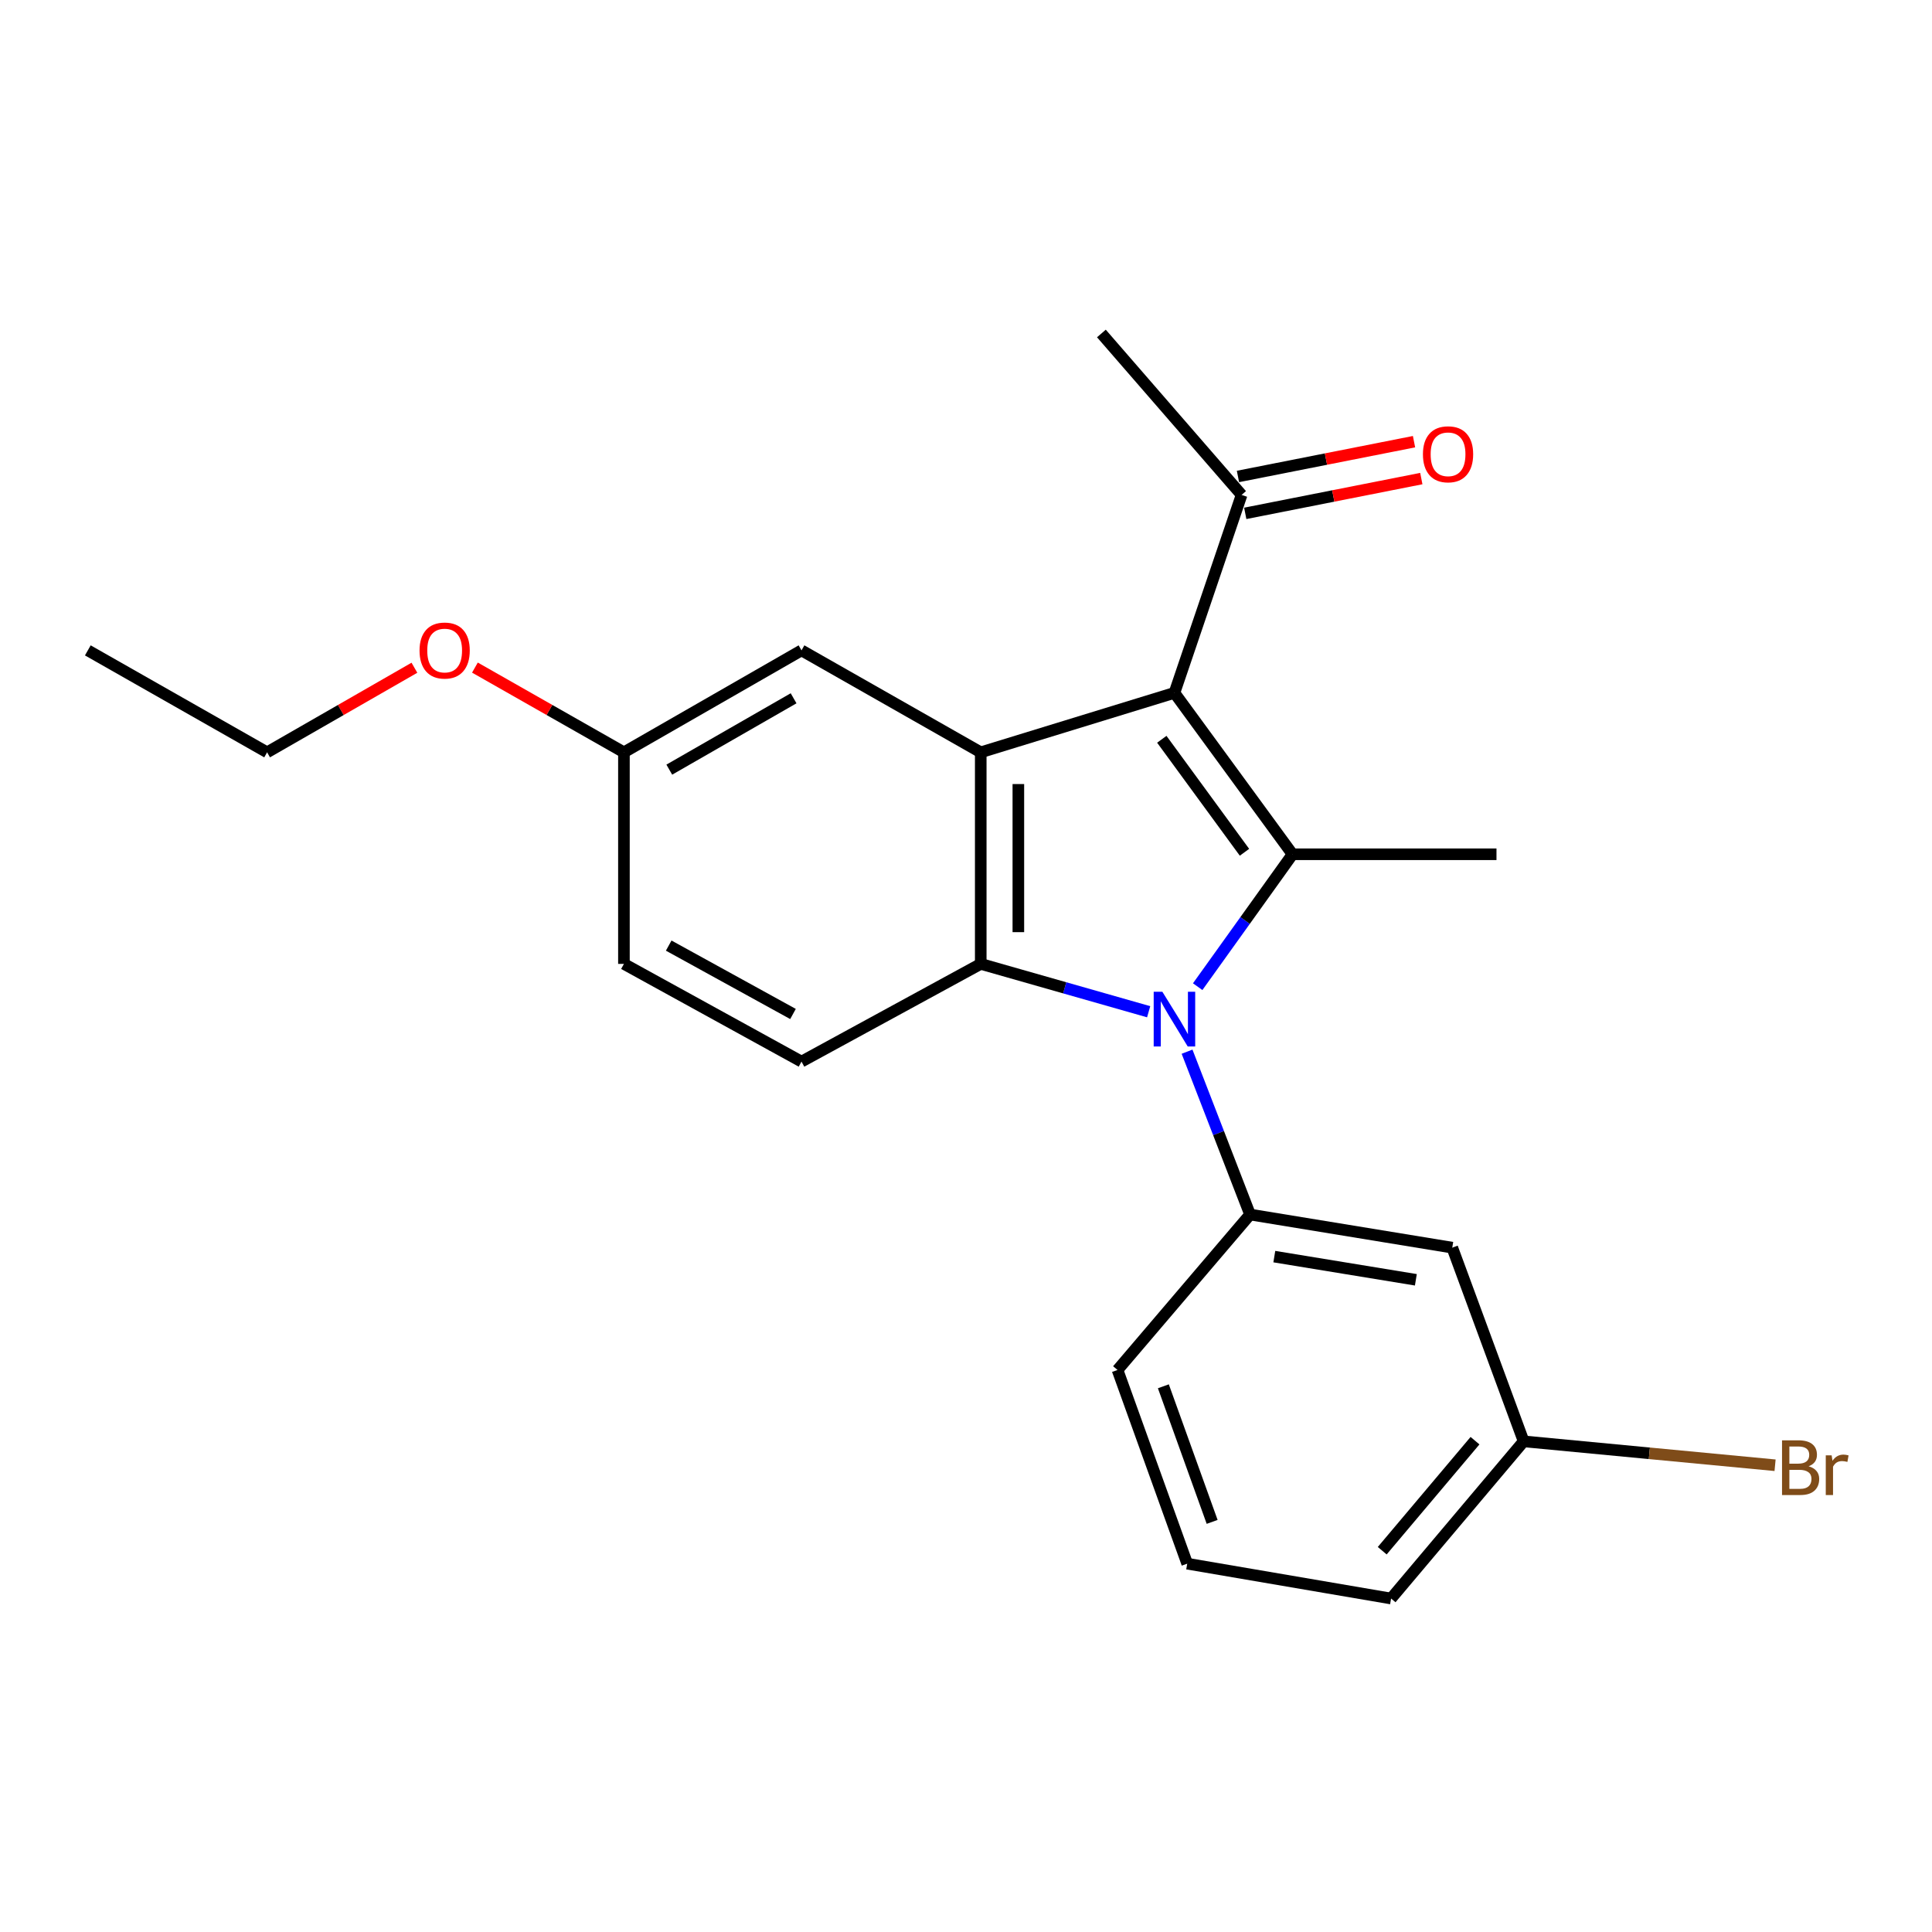 <?xml version='1.0' encoding='iso-8859-1'?>
<svg version='1.1' baseProfile='full'
              xmlns='http://www.w3.org/2000/svg'
                      xmlns:rdkit='http://www.rdkit.org/xml'
                      xmlns:xlink='http://www.w3.org/1999/xlink'
                  xml:space='preserve'
width='1000px' height='1000px' viewBox='0 0 1000 1000'>
<!-- END OF HEADER -->
<rect style='opacity:1.0;fill:#FFFFFF;stroke:none' width='1000' height='1000' x='0' y='0'> </rect>
<path class='bond-1' d='M 619.915,510.698 L 644.467,476.434' style='fill:none;fill-rule:evenodd;stroke:#0000FF;stroke-width:6px;stroke-linecap:butt;stroke-linejoin:miter;stroke-opacity:1' />
<path class='bond-1' d='M 644.467,476.434 L 669.018,442.17' style='fill:none;fill-rule:evenodd;stroke:#000000;stroke-width:6px;stroke-linecap:butt;stroke-linejoin:miter;stroke-opacity:1' />
<path class='bond-2' d='M 594.543,523.678 L 551.087,511.293' style='fill:none;fill-rule:evenodd;stroke:#0000FF;stroke-width:6px;stroke-linecap:butt;stroke-linejoin:miter;stroke-opacity:1' />
<path class='bond-2' d='M 551.087,511.293 L 507.63,498.908' style='fill:none;fill-rule:evenodd;stroke:#000000;stroke-width:6px;stroke-linecap:butt;stroke-linejoin:miter;stroke-opacity:1' />
<path class='bond-4' d='M 614.418,544.354 L 630.724,586.496' style='fill:none;fill-rule:evenodd;stroke:#0000FF;stroke-width:6px;stroke-linecap:butt;stroke-linejoin:miter;stroke-opacity:1' />
<path class='bond-4' d='M 630.724,586.496 L 647.03,628.639' style='fill:none;fill-rule:evenodd;stroke:#000000;stroke-width:6px;stroke-linecap:butt;stroke-linejoin:miter;stroke-opacity:1' />
<path class='bond-0' d='M 607.889,358.621 L 669.018,442.17' style='fill:none;fill-rule:evenodd;stroke:#000000;stroke-width:6px;stroke-linecap:butt;stroke-linejoin:miter;stroke-opacity:1' />
<path class='bond-0' d='M 601.347,382.648 L 644.137,441.133' style='fill:none;fill-rule:evenodd;stroke:#000000;stroke-width:6px;stroke-linecap:butt;stroke-linejoin:miter;stroke-opacity:1' />
<path class='bond-5' d='M 607.889,358.621 L 642.65,256.166' style='fill:none;fill-rule:evenodd;stroke:#000000;stroke-width:6px;stroke-linecap:butt;stroke-linejoin:miter;stroke-opacity:1' />
<path class='bond-22' d='M 607.889,358.621 L 507.63,389.401' style='fill:none;fill-rule:evenodd;stroke:#000000;stroke-width:6px;stroke-linecap:butt;stroke-linejoin:miter;stroke-opacity:1' />
<path class='bond-11' d='M 669.018,442.17 L 774.577,442.17' style='fill:none;fill-rule:evenodd;stroke:#000000;stroke-width:6px;stroke-linecap:butt;stroke-linejoin:miter;stroke-opacity:1' />
<path class='bond-3' d='M 507.63,498.908 L 507.63,389.401' style='fill:none;fill-rule:evenodd;stroke:#000000;stroke-width:6px;stroke-linecap:butt;stroke-linejoin:miter;stroke-opacity:1' />
<path class='bond-3' d='M 527.098,482.482 L 527.098,405.827' style='fill:none;fill-rule:evenodd;stroke:#000000;stroke-width:6px;stroke-linecap:butt;stroke-linejoin:miter;stroke-opacity:1' />
<path class='bond-6' d='M 507.63,498.908 L 414.856,549.481' style='fill:none;fill-rule:evenodd;stroke:#000000;stroke-width:6px;stroke-linecap:butt;stroke-linejoin:miter;stroke-opacity:1' />
<path class='bond-8' d='M 507.63,389.401 L 414.856,336.633' style='fill:none;fill-rule:evenodd;stroke:#000000;stroke-width:6px;stroke-linecap:butt;stroke-linejoin:miter;stroke-opacity:1' />
<path class='bond-7' d='M 647.03,628.639 L 751.691,645.781' style='fill:none;fill-rule:evenodd;stroke:#000000;stroke-width:6px;stroke-linecap:butt;stroke-linejoin:miter;stroke-opacity:1' />
<path class='bond-7' d='M 659.583,650.422 L 732.845,662.422' style='fill:none;fill-rule:evenodd;stroke:#000000;stroke-width:6px;stroke-linecap:butt;stroke-linejoin:miter;stroke-opacity:1' />
<path class='bond-14' d='M 647.03,628.639 L 578.428,709.095' style='fill:none;fill-rule:evenodd;stroke:#000000;stroke-width:6px;stroke-linecap:butt;stroke-linejoin:miter;stroke-opacity:1' />
<path class='bond-9' d='M 644.537,265.715 L 690.104,256.713' style='fill:none;fill-rule:evenodd;stroke:#000000;stroke-width:6px;stroke-linecap:butt;stroke-linejoin:miter;stroke-opacity:1' />
<path class='bond-9' d='M 690.104,256.713 L 735.67,247.71' style='fill:none;fill-rule:evenodd;stroke:#FF0000;stroke-width:6px;stroke-linecap:butt;stroke-linejoin:miter;stroke-opacity:1' />
<path class='bond-9' d='M 640.764,246.617 L 686.33,237.614' style='fill:none;fill-rule:evenodd;stroke:#000000;stroke-width:6px;stroke-linecap:butt;stroke-linejoin:miter;stroke-opacity:1' />
<path class='bond-9' d='M 686.33,237.614 L 731.897,228.612' style='fill:none;fill-rule:evenodd;stroke:#FF0000;stroke-width:6px;stroke-linecap:butt;stroke-linejoin:miter;stroke-opacity:1' />
<path class='bond-18' d='M 642.65,256.166 L 570.079,172.606' style='fill:none;fill-rule:evenodd;stroke:#000000;stroke-width:6px;stroke-linecap:butt;stroke-linejoin:miter;stroke-opacity:1' />
<path class='bond-13' d='M 414.856,549.481 L 322.946,498.908' style='fill:none;fill-rule:evenodd;stroke:#000000;stroke-width:6px;stroke-linecap:butt;stroke-linejoin:miter;stroke-opacity:1' />
<path class='bond-13' d='M 410.454,524.838 L 346.118,489.437' style='fill:none;fill-rule:evenodd;stroke:#000000;stroke-width:6px;stroke-linecap:butt;stroke-linejoin:miter;stroke-opacity:1' />
<path class='bond-10' d='M 751.691,645.781 L 788.637,746.04' style='fill:none;fill-rule:evenodd;stroke:#000000;stroke-width:6px;stroke-linecap:butt;stroke-linejoin:miter;stroke-opacity:1' />
<path class='bond-24' d='M 414.856,336.633 L 322.946,389.401' style='fill:none;fill-rule:evenodd;stroke:#000000;stroke-width:6px;stroke-linecap:butt;stroke-linejoin:miter;stroke-opacity:1' />
<path class='bond-24' d='M 410.762,361.431 L 346.426,398.369' style='fill:none;fill-rule:evenodd;stroke:#000000;stroke-width:6px;stroke-linecap:butt;stroke-linejoin:miter;stroke-opacity:1' />
<path class='bond-15' d='M 788.637,746.04 L 853.706,752.226' style='fill:none;fill-rule:evenodd;stroke:#000000;stroke-width:6px;stroke-linecap:butt;stroke-linejoin:miter;stroke-opacity:1' />
<path class='bond-15' d='M 853.706,752.226 L 918.775,758.411' style='fill:none;fill-rule:evenodd;stroke:#7F4C19;stroke-width:6px;stroke-linecap:butt;stroke-linejoin:miter;stroke-opacity:1' />
<path class='bond-23' d='M 788.637,746.04 L 720.024,827.394' style='fill:none;fill-rule:evenodd;stroke:#000000;stroke-width:6px;stroke-linecap:butt;stroke-linejoin:miter;stroke-opacity:1' />
<path class='bond-23' d='M 763.463,745.692 L 715.434,802.64' style='fill:none;fill-rule:evenodd;stroke:#000000;stroke-width:6px;stroke-linecap:butt;stroke-linejoin:miter;stroke-opacity:1' />
<path class='bond-12' d='M 322.946,389.401 L 322.946,498.908' style='fill:none;fill-rule:evenodd;stroke:#000000;stroke-width:6px;stroke-linecap:butt;stroke-linejoin:miter;stroke-opacity:1' />
<path class='bond-16' d='M 322.946,389.401 L 284.382,367.472' style='fill:none;fill-rule:evenodd;stroke:#000000;stroke-width:6px;stroke-linecap:butt;stroke-linejoin:miter;stroke-opacity:1' />
<path class='bond-16' d='M 284.382,367.472 L 245.818,345.543' style='fill:none;fill-rule:evenodd;stroke:#FF0000;stroke-width:6px;stroke-linecap:butt;stroke-linejoin:miter;stroke-opacity:1' />
<path class='bond-17' d='M 578.428,709.095 L 614.498,809.354' style='fill:none;fill-rule:evenodd;stroke:#000000;stroke-width:6px;stroke-linecap:butt;stroke-linejoin:miter;stroke-opacity:1' />
<path class='bond-17' d='M 602.157,717.543 L 627.406,787.725' style='fill:none;fill-rule:evenodd;stroke:#000000;stroke-width:6px;stroke-linecap:butt;stroke-linejoin:miter;stroke-opacity:1' />
<path class='bond-20' d='M 214.5,345.619 L 176.376,367.51' style='fill:none;fill-rule:evenodd;stroke:#FF0000;stroke-width:6px;stroke-linecap:butt;stroke-linejoin:miter;stroke-opacity:1' />
<path class='bond-20' d='M 176.376,367.51 L 138.251,389.401' style='fill:none;fill-rule:evenodd;stroke:#000000;stroke-width:6px;stroke-linecap:butt;stroke-linejoin:miter;stroke-opacity:1' />
<path class='bond-19' d='M 614.498,809.354 L 720.024,827.394' style='fill:none;fill-rule:evenodd;stroke:#000000;stroke-width:6px;stroke-linecap:butt;stroke-linejoin:miter;stroke-opacity:1' />
<path class='bond-21' d='M 138.251,389.401 L 45.455,336.633' style='fill:none;fill-rule:evenodd;stroke:#000000;stroke-width:6px;stroke-linecap:butt;stroke-linejoin:miter;stroke-opacity:1' />
<path  class='atom-0' d='M 601.629 513.322
L 610.909 528.322
Q 611.829 529.802, 613.309 532.482
Q 614.789 535.162, 614.869 535.322
L 614.869 513.322
L 618.629 513.322
L 618.629 541.642
L 614.749 541.642
L 604.789 525.242
Q 603.629 523.322, 602.389 521.122
Q 601.189 518.922, 600.829 518.242
L 600.829 541.642
L 597.149 541.642
L 597.149 513.322
L 601.629 513.322
' fill='#0000FF'/>
<path  class='atom-10' d='M 736.507 235.134
Q 736.507 228.334, 739.867 224.534
Q 743.227 220.734, 749.507 220.734
Q 755.787 220.734, 759.147 224.534
Q 762.507 228.334, 762.507 235.134
Q 762.507 242.014, 759.107 245.934
Q 755.707 249.814, 749.507 249.814
Q 743.267 249.814, 739.867 245.934
Q 736.507 242.054, 736.507 235.134
M 749.507 246.614
Q 753.827 246.614, 756.147 243.734
Q 758.507 240.814, 758.507 235.134
Q 758.507 229.574, 756.147 226.774
Q 753.827 223.934, 749.507 223.934
Q 745.187 223.934, 742.827 226.734
Q 740.507 229.534, 740.507 235.134
Q 740.507 240.854, 742.827 243.734
Q 745.187 246.614, 749.507 246.614
' fill='#FF0000'/>
<path  class='atom-16' d='M 936.135 758.948
Q 938.855 759.708, 940.215 761.388
Q 941.615 763.028, 941.615 765.468
Q 941.615 769.388, 939.095 771.628
Q 936.615 773.828, 931.895 773.828
L 922.375 773.828
L 922.375 745.508
L 930.735 745.508
Q 935.575 745.508, 938.015 747.468
Q 940.455 749.428, 940.455 753.028
Q 940.455 757.308, 936.135 758.948
M 926.175 748.708
L 926.175 757.588
L 930.735 757.588
Q 933.535 757.588, 934.975 756.468
Q 936.455 755.308, 936.455 753.028
Q 936.455 748.708, 930.735 748.708
L 926.175 748.708
M 931.895 770.628
Q 934.655 770.628, 936.135 769.308
Q 937.615 767.988, 937.615 765.468
Q 937.615 763.148, 935.975 761.988
Q 934.375 760.788, 931.295 760.788
L 926.175 760.788
L 926.175 770.628
L 931.895 770.628
' fill='#7F4C19'/>
<path  class='atom-16' d='M 948.055 753.268
L 948.495 756.108
Q 950.655 752.908, 954.175 752.908
Q 955.295 752.908, 956.815 753.308
L 956.215 756.668
Q 954.495 756.268, 953.535 756.268
Q 951.855 756.268, 950.735 756.948
Q 949.655 757.588, 948.775 759.148
L 948.775 773.828
L 945.015 773.828
L 945.015 753.268
L 948.055 753.268
' fill='#7F4C19'/>
<path  class='atom-17' d='M 217.15 336.713
Q 217.15 329.913, 220.51 326.113
Q 223.87 322.313, 230.15 322.313
Q 236.43 322.313, 239.79 326.113
Q 243.15 329.913, 243.15 336.713
Q 243.15 343.593, 239.75 347.513
Q 236.35 351.393, 230.15 351.393
Q 223.91 351.393, 220.51 347.513
Q 217.15 343.633, 217.15 336.713
M 230.15 348.193
Q 234.47 348.193, 236.79 345.313
Q 239.15 342.393, 239.15 336.713
Q 239.15 331.153, 236.79 328.353
Q 234.47 325.513, 230.15 325.513
Q 225.83 325.513, 223.47 328.313
Q 221.15 331.113, 221.15 336.713
Q 221.15 342.433, 223.47 345.313
Q 225.83 348.193, 230.15 348.193
' fill='#FF0000'/>
</svg>
